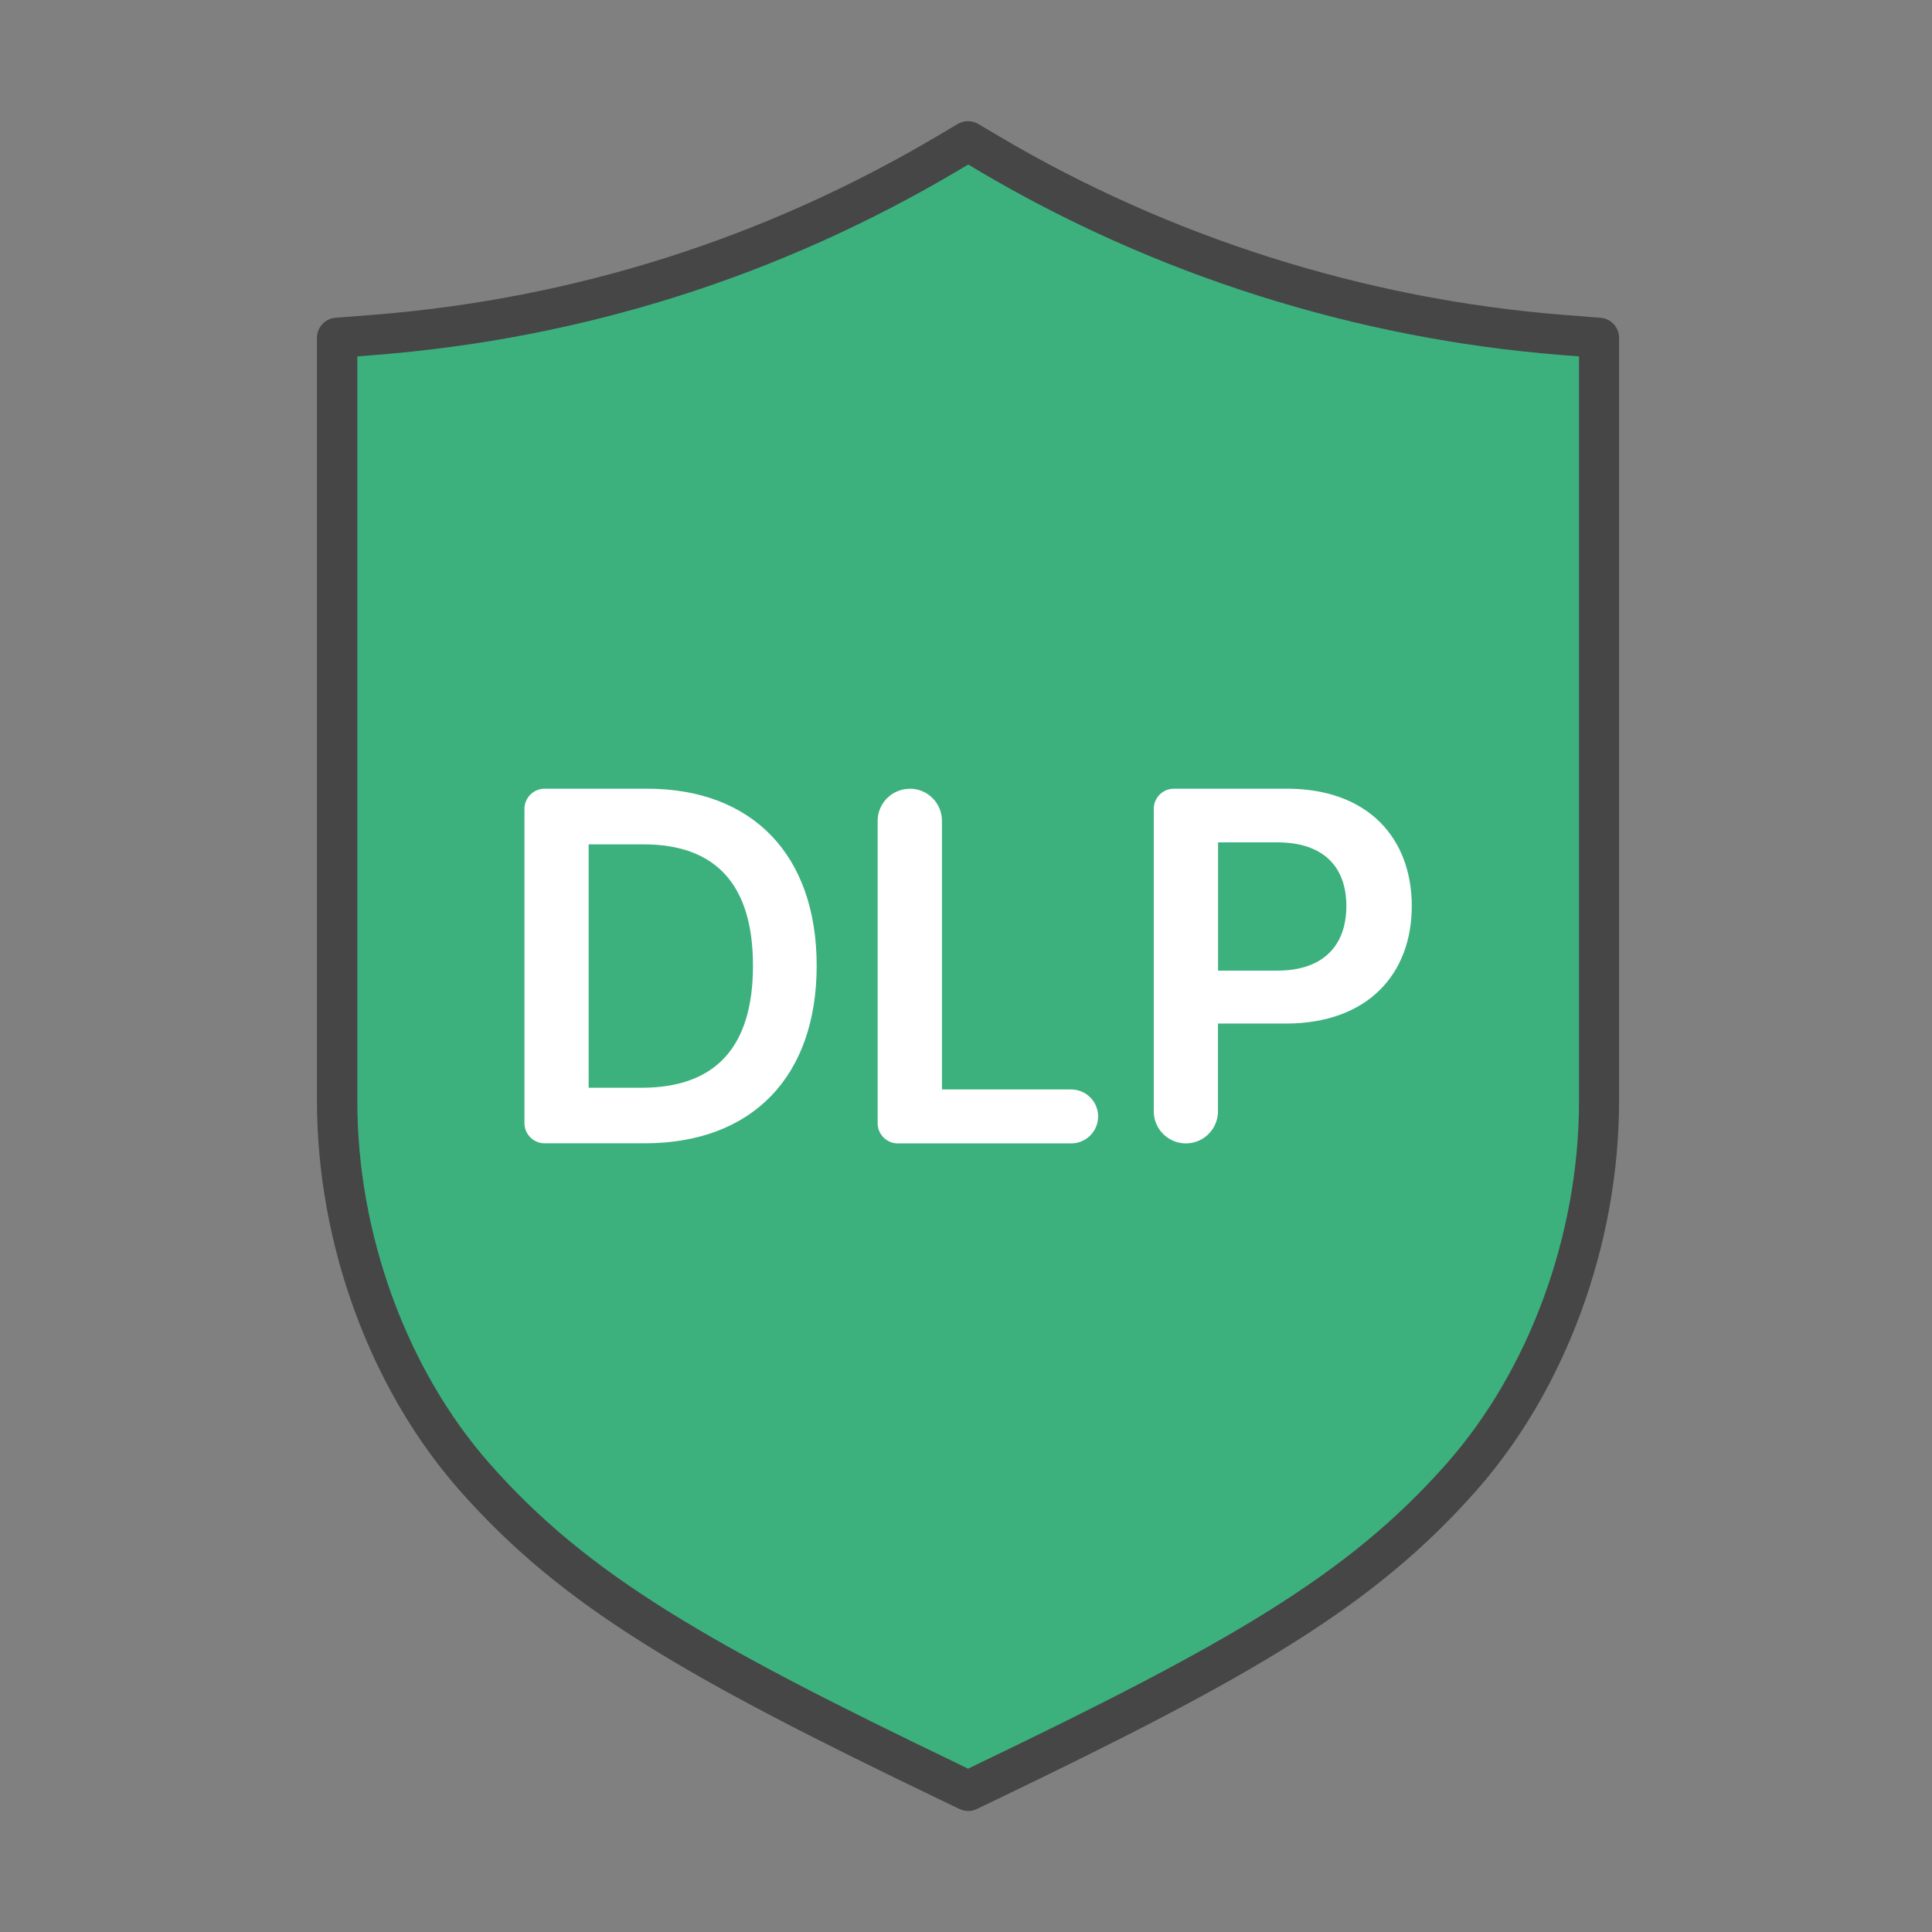 <svg xmlns="http://www.w3.org/2000/svg" id="Security_Networking" viewBox="0 0 192 192"><rect x="0" y="0" width="192" height="192" fill="#808080" stroke="none"/><defs><style>.cls-1{fill:#fff;}.cls-2{fill:#3cb17e;}.cls-3{fill:#464646;}</style></defs><path class="cls-2" d="m96.21,177.97l-1.75-.84c-25.15-12.09-37.28-18.97-47.33-30.39-8.54-9.7-13.63-23.65-13.63-37.3V33.57l3.72-.29c20.31-1.62,39.46-7.69,56.92-18.02l2.06-1.22,2.06,1.22c17.21,10.19,36.89,16.43,56.92,18.02l3.72.29v75.88c0,13.65-5.1,27.61-13.63,37.3-10.05,11.42-22.18,18.3-47.32,30.39l-1.75.84Z"></path><path class="cls-3" d="m96.21,179.97c-.3,0-.59-.07-.87-.2l-1.75-.84c-25.41-12.21-37.69-19.2-47.96-30.87-8.85-10.05-14.13-24.49-14.13-38.62V33.57c0-1.04.8-1.91,1.84-1.99l3.72-.29c19.99-1.59,38.85-7.57,56.06-17.75l2.06-1.22c.63-.37,1.41-.37,2.04,0l2.06,1.22c16.96,10.04,36.35,16.18,56.06,17.75l3.72.29c1.04.08,1.84.95,1.84,1.99v75.88c0,14.14-5.28,28.58-14.13,38.62-10.26,11.66-22.54,18.65-47.95,30.87l-1.75.84c-.27.13-.57.2-.87.2ZM35.51,35.42v74.03c0,13.19,4.91,26.64,13.13,35.98,9.8,11.14,21.79,17.94,46.69,29.91l.88.43.88-.43c24.9-11.97,36.88-18.77,46.69-29.91,8.23-9.33,13.14-22.78,13.14-35.98V35.42l-1.87-.15c-20.32-1.62-40.3-7.94-57.79-18.3l-1.04-.62-1.04.62c-17.74,10.5-37.18,16.66-57.79,18.3l-1.88.15Z"></path><path class="cls-1" d="m52.12,111.62v-31.24c0-1.1.9-2,2-2h10.18c10.5,0,16.86,6.61,16.86,17.59s-6.37,17.65-17.1,17.65h-9.94c-1.1,0-2-.9-2-2Zm11.63-3.52c7.35,0,11.08-4.03,11.08-12.13s-3.73-12.06-10.89-12.06h-5.44v24.19h5.25Z"></path><path class="cls-1" d="m90.42,78.38h0c1.76,0,3.19,1.43,3.19,3.19v26.7h12.84c1.48,0,2.68,1.2,2.68,2.68h0c0,1.48-1.2,2.68-2.68,2.68h-17.23c-1.1,0-2-.9-2-2v-30.05c0-1.76,1.43-3.19,3.19-3.19Z"></path><path class="cls-1" d="m114.66,80.38c0-1.1.9-2,2-2h11.22c8.1,0,12.42,4.94,12.42,11.67s-4.37,11.67-12.51,11.67h-6.75v8.72c0,1.76-1.43,3.19-3.19,3.19h0c-1.76,0-3.19-1.43-3.19-3.19v-30.05Zm12.27,16.08c4.75,0,6.87-2.67,6.87-6.42s-2.12-6.33-6.9-6.33h-5.85v12.75h5.88Z"></path></svg>